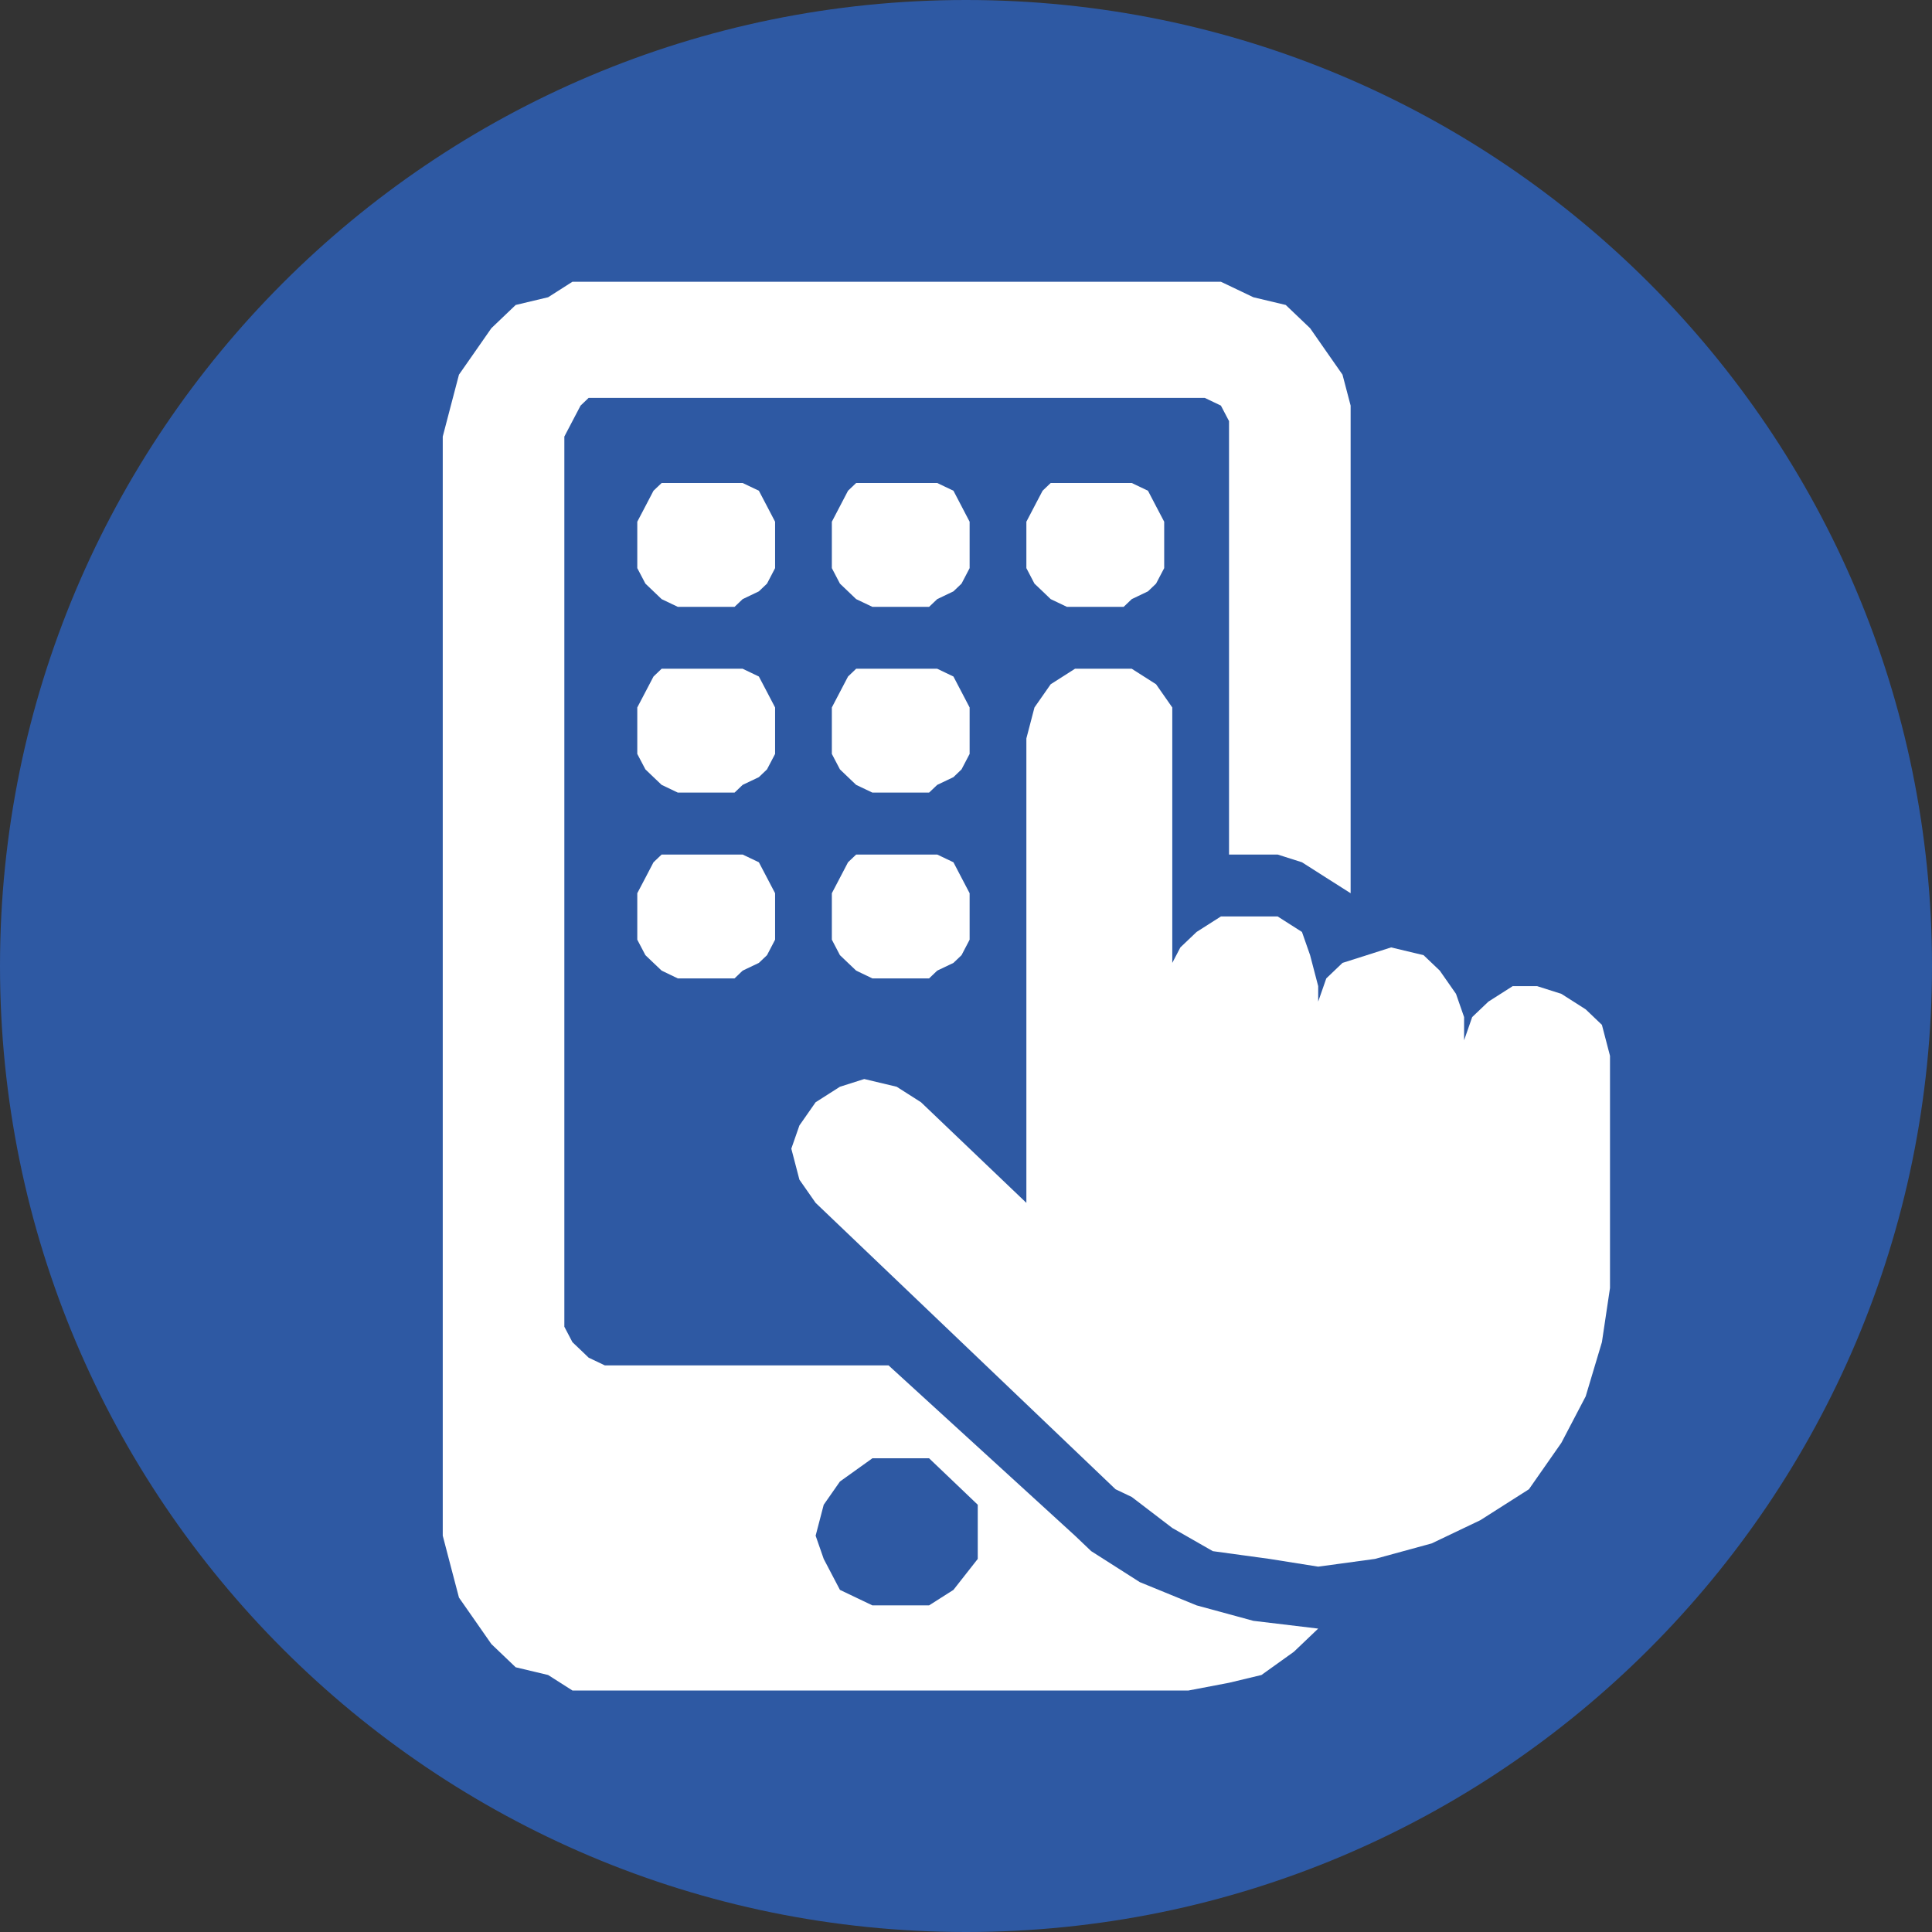 <?xml version="1.0" encoding="UTF-8"?>
<svg width="48px" height="48px" viewBox="0 0 48 48" version="1.1" xmlns="http://www.w3.org/2000/svg" xmlns:xlink="http://www.w3.org/1999/xlink">
    <rect x="0" y="0" width="48" height="48" fill="#333333" stroke="none"/>
    <title>104</title>
    <g id="Plaquettes" stroke="none" stroke-width="1" fill="none" fill-rule="evenodd">
        <g id="V2.b-FR" transform="translate(-733, -596)">
            <g id="104" transform="translate(733, 596)">
                <path d="M0,24 C0,10.745 10.745,0 24,0 C37.255,0 48,10.745 48,24 C48,37.255 37.255,48 24,48 C10.745,48 0,37.255 0,24 Z" id="Fill-45" fill="#2E59A3"></path>
                <path d="M24.09,14.115 L24.09,14.115 L23.889,14.5 L23.688,14.692 L23.285,14.885 L23.083,15.077 L21.674,15.077 L21.674,15.077 L21.271,14.885 L21.069,14.692 L20.868,14.5 L20.667,14.115 L20.667,12.962 L20.667,12.962 L20.868,12.577 L21.069,12.192 L21.271,12 L21.674,12 L23.083,12 L23.083,12 L23.285,12 L23.688,12.192 L23.889,12.577 L24.09,12.962 L24.09,14.115 Z M19.257,12.962 L19.257,12.962 L19.056,12.577 L18.854,12.192 L18.451,12 L18.25,12 L16.84,12 L16.84,12 L16.438,12 L16.236,12.192 L16.035,12.577 L15.833,12.962 L15.833,14.115 L15.833,14.115 L16.035,14.5 L16.236,14.692 L16.438,14.885 L16.84,15.077 L18.25,15.077 L18.25,15.077 L18.451,14.885 L18.854,14.692 L19.056,14.5 L19.257,14.115 L19.257,12.962 Z M26.507,12 L26.507,12 L26.104,12 L25.903,12.192 L25.701,12.577 L25.5,12.962 L25.5,14.115 L25.5,14.115 L25.701,14.5 L25.903,14.692 L26.104,14.885 L26.507,15.077 L27.917,15.077 L27.917,15.077 L28.118,14.885 L28.521,14.692 L28.722,14.5 L28.924,14.115 L28.924,12.962 L28.924,12.962 L28.722,12.577 L28.521,12.192 L28.118,12 L27.917,12 L26.507,12 Z M24.09,17.577 L24.09,17.577 L23.889,17.192 L23.688,16.808 L23.285,16.615 L23.083,16.615 L21.674,16.615 L21.674,16.615 L21.271,16.615 L21.069,16.808 L20.868,17.192 L20.667,17.577 L20.667,18.731 L20.667,18.731 L20.868,19.115 L21.069,19.308 L21.271,19.5 L21.674,19.692 L23.083,19.692 L23.083,19.692 L23.285,19.5 L23.688,19.308 L23.889,19.115 L24.09,18.731 L24.09,17.577 Z M19.257,17.577 L19.257,17.577 L19.056,17.192 L18.854,16.808 L18.451,16.615 L18.25,16.615 L16.84,16.615 L16.84,16.615 L16.438,16.615 L16.236,16.808 L16.035,17.192 L15.833,17.577 L15.833,18.731 L15.833,18.731 L16.035,19.115 L16.236,19.308 L16.438,19.5 L16.84,19.692 L18.25,19.692 L18.25,19.692 L18.451,19.5 L18.854,19.308 L19.056,19.115 L19.257,18.731 L19.257,17.577 Z M23.083,21.231 L21.674,21.231 L21.674,21.231 L21.271,21.231 L21.069,21.423 L20.868,21.808 L20.667,22.192 L20.667,23.346 L20.667,23.346 L20.868,23.731 L21.069,23.923 L21.271,24.115 L21.674,24.308 L23.083,24.308 L23.083,24.308 L23.285,24.115 L23.688,23.923 L23.889,23.731 L24.09,23.346 L24.09,22.192 L24.09,22.192 L23.889,21.808 L23.688,21.423 L23.285,21.231 L23.083,21.231 L23.083,21.231 Z M18.25,21.231 L16.84,21.231 L16.84,21.231 L16.438,21.231 L16.236,21.423 L16.035,21.808 L15.833,22.192 L15.833,23.346 L15.833,23.346 L16.035,23.731 L16.236,23.923 L16.438,24.115 L16.84,24.308 L18.25,24.308 L18.25,24.308 L18.451,24.115 L18.854,23.923 L19.056,23.731 L19.257,23.346 L19.257,22.192 L19.257,22.192 L19.056,21.808 L18.854,21.423 L18.451,21.231 L18.25,21.231 L18.25,21.231 Z M32.75,40.462 L32.75,40.462 L32.75,40.462 L32.75,40.462 L32.146,41.038 L31.34,41.615 L30.535,41.808 L29.528,42 L15.028,42 L15.028,42 L14.222,42 L13.618,41.615 L12.812,41.423 L12.208,40.846 L11.806,40.269 L11.403,39.692 L11.201,38.923 L11,38.154 L11,10.846 L11,10.846 L11.201,10.077 L11.403,9.308 L11.806,8.731 L12.208,8.154 L12.812,7.577 L13.618,7.385 L14.222,7 L15.028,7 L29.528,7 L29.528,7 L30.333,7 L31.139,7.385 L31.944,7.577 L32.549,8.154 L32.951,8.731 L33.354,9.308 L33.556,10.077 L33.556,10.846 L33.556,22.192 L33.556,22.192 L33.556,22.192 L33.556,22.192 L32.951,21.808 L32.347,21.423 L31.743,21.231 L30.938,21.231 L30.938,21.231 L30.535,21.231 L30.535,10.846 L30.535,10.846 L30.535,10.462 L30.333,10.077 L29.931,9.885 L29.528,9.885 L15.028,9.885 L15.028,9.885 L14.625,9.885 L14.424,10.077 L14.222,10.462 L14.021,10.846 L14.021,32.962 L14.021,32.962 L14.222,33.346 L14.424,33.538 L14.625,33.731 L15.028,33.923 L22.076,33.923 L26.708,38.154 L26.708,38.154 L27.111,38.538 L27.111,38.538 L28.319,39.308 L29.729,39.885 L31.139,40.269 L32.75,40.462 L32.75,40.462 Z M24.292,38.154 L24.292,38.154 L24.292,37.385 L23.688,36.808 L23.083,36.231 L22.278,36.231 L22.278,36.231 L21.674,36.231 L20.868,36.808 L20.465,37.385 L20.264,38.154 L20.264,38.154 L20.465,38.731 L20.868,39.5 L21.674,39.885 L22.278,39.885 L22.278,39.885 L23.083,39.885 L23.688,39.5 L24.292,38.731 L24.292,38.154 L24.292,38.154 Z M40,31.615 L40,31.615 L40,31.615 L40,26.231 L40,26.231 L39.799,25.462 L39.396,25.077 L38.792,24.692 L38.188,24.5 L38.188,24.5 L37.583,24.5 L36.979,24.885 L36.576,25.269 L36.375,25.846 L36.375,25.269 L36.375,25.269 L36.174,24.692 L35.771,24.115 L35.368,23.731 L34.562,23.538 L34.562,23.538 L33.958,23.731 L33.354,23.923 L32.951,24.308 L32.75,24.885 L32.75,24.5 L32.75,24.5 L32.549,23.731 L32.347,23.154 L31.743,22.769 L30.938,22.769 L30.938,22.769 L30.333,22.769 L29.729,23.154 L29.326,23.538 L29.125,23.923 L29.125,18.346 L29.125,18.346 L29.125,17.577 L28.722,17 L28.118,16.615 L27.312,16.615 L27.312,16.615 L26.708,16.615 L26.104,17 L25.701,17.577 L25.5,18.346 L25.5,29.885 L22.882,27.385 L22.882,27.385 L22.278,27 L21.472,26.808 L20.868,27 L20.264,27.385 L20.264,27.385 L19.861,27.962 L19.66,28.538 L19.861,29.308 L20.264,29.885 L27.715,37 L27.715,37 L28.118,37.192 L28.118,37.192 L29.125,37.962 L30.132,38.538 L31.542,38.731 L32.75,38.923 L32.75,38.923 L34.16,38.731 L35.569,38.346 L36.778,37.769 L37.986,37 L38.792,35.846 L39.396,34.692 L39.799,33.346 L40,32 L40,32 L40,31.615 L40,31.615 Z" id="Fill-46" fill="#FFFFFF"></path>
            </g>
        </g>
    </g>
</svg>